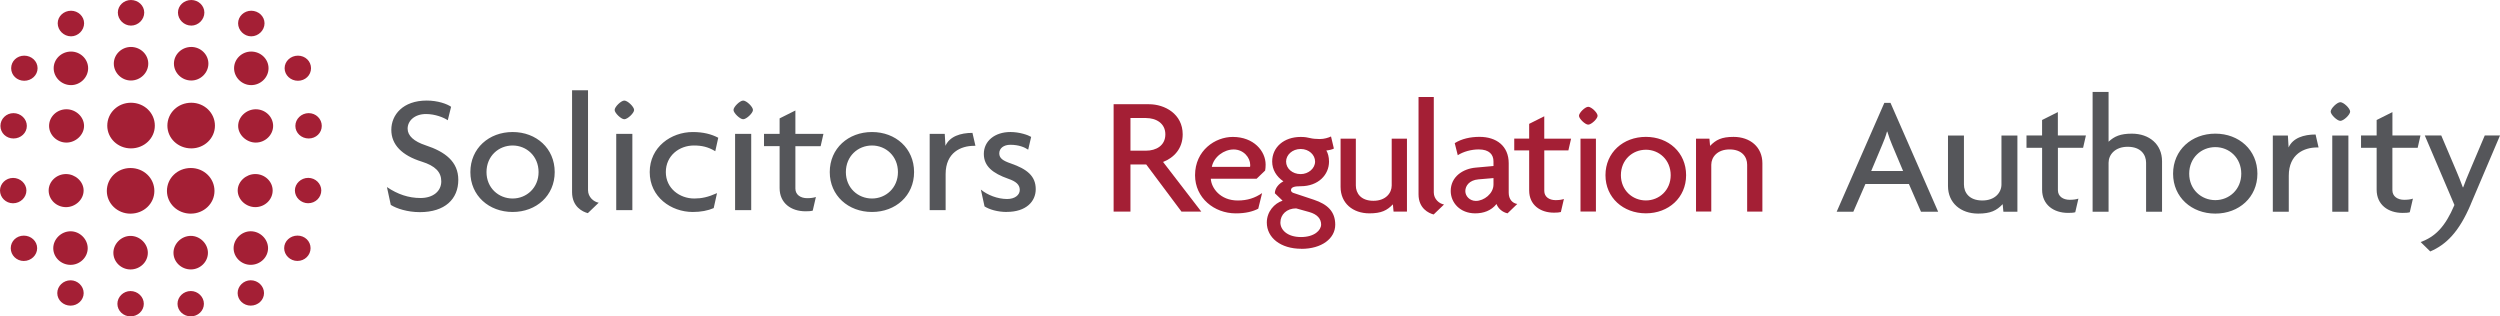 <?xml version="1.0" encoding="UTF-8"?>
<svg xmlns="http://www.w3.org/2000/svg" id="a" viewBox="0 0 212.822 26.935">
  <defs>
    <style>.b{fill:#55565a;}.b,.c{stroke-width:0px;}.c{fill:#a41f35;}</style>
  </defs>
  <path class="c" d="M2.064,6.876c-.621,0-1.114-.473-1.114-1.069s.492-1.069,1.114-1.069c.621,0,1.135.472,1.135,1.069s-.514,1.069-1.135,1.069ZM1.15,11.789c-.621,0-1.114-.473-1.114-1.069,0-.596.492-1.089,1.114-1.089.621,0,1.135.493,1.135,1.089,0,.596-.514,1.069-1.135,1.069h0ZM6.047,7.246c-.814,0-1.478-.658-1.478-1.439s.665-1.418,1.478-1.418c.792,0,1.456.637,1.456,1.418s-.664,1.439-1.456,1.439h-.001ZM5.655,12.138c-.813,0-1.477-.658-1.477-1.419,0-.781.664-1.418,1.478-1.418.792,0,1.499.637,1.499,1.418,0,.761-.706,1.419-1.499,1.419h-.001ZM6.047,3.093c-.621,0-1.135-.514-1.135-1.11s.514-1.069,1.135-1.069c.599,0,1.113.473,1.113,1.069s-.513,1.11-1.113,1.11ZM11.144,12.632c-1.113,0-2.012-.863-2.012-1.933,0-1.089.899-1.953,2.013-1.953,1.135,0,2.035.864,2.035,1.953,0,1.069-.899,1.933-2.034,1.933h-.002ZM11.144,6.854c-.791,0-1.456-.658-1.456-1.439s.665-1.418,1.456-1.418c.814,0,1.478.637,1.478,1.418s-.664,1.439-1.477,1.439h-.001ZM11.144,2.179c-.599,0-1.113-.514-1.113-1.11s.514-1.069,1.113-1.069c.621,0,1.135.474,1.135,1.07,0,.597-.513,1.11-1.134,1.11l-.001-.001ZM16.284,12.632c-1.134,0-2.034-.864-2.034-1.933,0-1.089.899-1.953,2.035-1.953,1.113,0,2.013.864,2.013,1.953,0,1.069-.899,1.933-2.013,1.933h-.001ZM16.284,6.854c-.813,0-1.477-.658-1.477-1.439s.664-1.418,1.478-1.418c.792,0,1.456.637,1.456,1.418s-.664,1.439-1.456,1.439h-.001ZM16.284,2.179c-.621,0-1.134-.514-1.134-1.11s.514-1.069,1.135-1.069c.599,0,1.113.474,1.113,1.07,0,.597-.514,1.11-1.113,1.11l-.001-.001ZM21.773,12.138c-.791,0-1.499-.658-1.499-1.418,0-.781.707-1.418,1.499-1.418.814,0,1.478.637,1.478,1.418,0,.761-.664,1.418-1.477,1.418h-.001ZM21.382,7.246c-.791,0-1.456-.658-1.456-1.439s.665-1.418,1.456-1.418c.814,0,1.478.637,1.478,1.418s-.664,1.439-1.478,1.439ZM21.382,3.093c-.599,0-1.113-.514-1.113-1.11s.514-1.069,1.115-1.069c.621,0,1.135.473,1.135,1.069s-.514,1.11-1.134,1.11h-.002ZM25.364,6.876c-.621,0-1.135-.473-1.135-1.069s.514-1.069,1.135-1.069,1.113.472,1.113,1.069-.492,1.069-1.113,1.069ZM26.278,11.789c-.621,0-1.134-.473-1.134-1.069,0-.596.514-1.089,1.135-1.089.621,0,1.113.493,1.113,1.089,0,.596-.493,1.069-1.114,1.069h-.001ZM1.114,17.305c-.621,0-1.114-.493-1.114-1.09,0-.575.493-1.069,1.114-1.069.621,0,1.135.493,1.135,1.069,0,.596-.514,1.089-1.135,1.089v.001ZM2.028,22.218c-.621,0-1.114-.493-1.114-1.089,0-.597.493-1.07,1.114-1.07.621,0,1.135.473,1.135,1.069s-.514,1.088-1.135,1.088v.002ZM5.619,17.634c-.814,0-1.477-.637-1.477-1.419,0-.76.664-1.398,1.477-1.398.792,0,1.499.637,1.499,1.398,0,.781-.707,1.419-1.499,1.419h0ZM6.011,22.547c-.814,0-1.477-.638-1.477-1.418,0-.761.664-1.44,1.477-1.44.791,0,1.456.677,1.456,1.439,0,.78-.665,1.418-1.456,1.418l0.0.001ZM6.011,26.02c-.621,0-1.135-.473-1.135-1.07,0-.596.513-1.089,1.134-1.089.599,0,1.113.493,1.113,1.089s-.514,1.069-1.113,1.069l0.0.001ZM11.107,18.189c-1.113,0-2.013-.864-2.013-1.933,0-1.091.899-1.953,2.013-1.953,1.135,0,2.034.863,2.034,1.953,0,1.069-.899,1.931-2.034,1.931v.001ZM11.107,22.939c-.792,0-1.456-.638-1.456-1.418,0-.761.664-1.439,1.456-1.439.814,0,1.478.677,1.478,1.439,0,.78-.664,1.418-1.478,1.418h0ZM11.107,26.935c-.6,0-1.113-.474-1.113-1.07s.514-1.088,1.113-1.088c.621,0,1.135.492,1.135,1.088s-.514,1.07-1.135,1.07h0ZM16.246,18.188c-1.135,0-2.034-.864-2.034-1.933,0-1.091.898-1.953,2.034-1.953,1.113,0,2.013.863,2.013,1.953,0,1.069-.899,1.931-2.013,1.931l.001.001ZM16.246,22.937c-.814,0-1.478-.638-1.478-1.418,0-.761.664-1.439,1.478-1.439.792,0,1.456.677,1.456,1.439,0,.78-.664,1.418-1.456,1.418ZM16.246,26.933c-.621,0-1.135-.474-1.135-1.07s.514-1.088,1.135-1.088c.6,0,1.113.493,1.113,1.089s-.514,1.07-1.113,1.07v-.001ZM21.735,17.632c-.794,0-1.5-.637-1.5-1.418,0-.76.706-1.398,1.499-1.398.813,0,1.477.637,1.477,1.398,0,.781-.664,1.418-1.477,1.418h.002ZM21.342,22.545c-.792,0-1.456-.638-1.456-1.418,0-.761.664-1.44,1.456-1.44.813,0,1.477.677,1.477,1.439,0,.78-.665,1.418-1.478,1.418l.001.001ZM21.342,26.018c-.6,0-1.113-.473-1.113-1.07,0-.596.513-1.089,1.113-1.089.621,0,1.134.493,1.134,1.089s-.514,1.069-1.135,1.069l.001.001ZM26.239,17.302c-.621,0-1.135-.493-1.135-1.091,0-.575.514-1.069,1.134-1.069s1.113.493,1.113,1.069c0,.596-.492,1.089-1.113,1.089l.001.001ZM25.325,22.215c-.621,0-1.135-.493-1.135-1.089,0-.597.514-1.07,1.135-1.07s1.113.473,1.113,1.069-.492,1.088-1.113,1.088l.001.002Z"></path>
  <path class="b" d="M35.73,18.059c-1.03,0-1.97-.301-2.463-.616l-.328-1.519c.911.616,1.836.932,2.865.932,1.059,0,1.761-.574,1.761-1.419,0-.788-.507-1.317-1.657-1.676-1.701-.53-2.596-1.447-2.596-2.708,0-1.274.985-2.493,3.014-2.493.94,0,1.731.286,2.075.53l-.283,1.147c-.329-.229-1.074-.53-1.851-.53-.97,0-1.567.574-1.567,1.247,0,.602.537,1.089,1.538,1.418,1.657.545,2.776,1.391,2.776,2.938,0,1.633-1.134,2.75-3.283,2.75l-.001-.002ZM43.639,18.045c-2.015,0-3.597-1.39-3.597-3.396,0-2.02,1.582-3.41,3.597-3.41s3.582,1.39,3.582,3.41c0,2.006-1.567,3.396-3.582,3.396v0ZM43.639,12.386c-1.194,0-2.224.903-2.224,2.264,0,1.347,1.03,2.249,2.224,2.249,1.179,0,2.209-.903,2.209-2.249,0-1.361-1.031-2.264-2.21-2.264l.001 0ZM50.042,18.145c-.448-.115-1.343-.544-1.343-1.791V7.687h1.358v8.496c0,.602.492,1.003.91,1.074l-.925.888h0ZM53.145,10.151c-.269,0-.821-.53-.821-.788,0-.272.552-.802.821-.802.283,0,.836.53.836.802,0,.258-.552.788-.836.788ZM52.459,17.888v-6.49h1.373v6.49h-1.373ZM60.89,12.873c-.612-.373-1.164-.487-1.821-.487-1.239,0-2.388.86-2.388,2.264,0,1.389,1.179,2.249,2.418,2.249.626,0,1.179-.115,1.94-.458l-.283,1.275c-.492.215-1.104.33-1.776.33-1.851,0-3.671-1.275-3.671-3.396,0-2.135,1.821-3.41,3.671-3.41.895,0,1.597.186,2.164.487l-.254,1.146h0ZM63.263,10.151c-.268,0-.821-.53-.821-.788,0-.272.552-.802.821-.802.283,0,.836.53.836.802,0,.258-.552.788-.836.788h-0ZM62.577,17.888v-6.49h1.373v6.49h-1.373ZM69.859,12.443h-2.149v3.611c0,.53.448.816 1.0.816.284,0,.537-.029.746-.1l-.269,1.161c-.149.043-.343.057-.612.057-1.224,0-2.208-.688-2.208-1.977v-3.568h-1.328v-1.046h1.328v-1.318l1.343-.673v1.992h2.388l-.238,1.046v0ZM74.232,18.045c-2.015,0-3.596-1.39-3.596-3.396,0-2.02,1.582-3.41,3.596-3.41s3.582,1.39,3.582,3.41c0,2.006-1.567,3.396-3.582,3.396v0ZM74.232,12.386c-1.194,0-2.224.903-2.224,2.264,0,1.347,1.03,2.249,2.224,2.249,1.179,0,2.209-.903,2.209-2.249,0-1.361-1.03-2.264-2.209-2.264v0ZM82.903,12.415c-1.089,0-2.403.559-2.403,2.407v3.066h-1.358v-6.49h1.283l.06,1.017c.358-.802,1.283-1.103,2.299-1.103l.254,1.103h-.135 0ZM85.708,18.045c-.791,0-1.492-.215-1.895-.473l-.313-1.433c.552.459,1.418.802,2.238.802.642,0,1.074-.33,1.074-.774,0-.459-.343-.73-.97-.946-1.343-.473-2.09-1.075-2.09-2.121,0-1.089.925-1.862,2.268-1.862.776,0,1.508.258,1.761.415l-.253,1.088c-.298-.201-.79-.416-1.522-.416-.567,0-.94.3-.94.73,0,.415.314.63.986.859,1.359.473,2.119,1.059,2.119,2.191,0,1.046-.82,1.934-2.462,1.934l-.002.005Z"></path>
  <path class="c" d="M100.577,18.013l-3-4.012h-1.343v4.012h-1.433v-9.14h3.015c1.343,0,2.865.831,2.865,2.564,0,1.218-.746,1.991-1.671,2.35l3.253,4.227h-1.686v-.002ZM97.563,10.047h-1.328v2.78h1.328c.851,0,1.642-.429,1.642-1.389,0-.946-.791-1.389-1.642-1.389v-.001Z"></path>
  <path class="c" d="M107.699,14.519l-.728.699h-3.897c.043.767.785,1.85,2.298,1.85.828,0,1.47-.219,2.069-.63l-.328,1.329c-.457.232-1.042.397-1.912.397-1.841,0-3.468-1.316-3.468-3.247,0-2.111,1.713-3.261,3.211-3.261,1.784,0,2.797,1.206,2.797,2.357,0,.192-.014.369-.043.506v.002ZM105.016,12.724c-.814,0-1.684.617-1.855,1.48h3.254c.014-.055.014-.11.014-.165,0-.617-.557-1.316-1.413-1.316v.001ZM110.782,21.178c-1.77,0-2.94-.946-2.94-2.233,0-.931.642-1.631,1.342-1.863l-.657-.63c0-.452.371-.836.728-1.014-.599-.411-.956-1-.956-1.685,0-1.22.999-2.096,2.426-2.096.343,0,.585.041.799.096.214.055.514.083.828.083.371,0,.728-.109.956-.219l.243,1.028c-.1.069-.428.151-.642.165.129.206.229.547.229.946,0,1.11-.898,2.097-2.412,2.097-.514,0-.828.069-.828.343,0,.055.044.165.186.22l1.77.59c1.142.384,1.813.987,1.813,2.123,0,1.179-1.156,2.055-2.883,2.055l-.002-.004ZM111.467,18.054l-1.128-.315c-.799,0-1.341.521-1.341,1.206,0,.617.585,1.234,1.755,1.234,1.142,0,1.713-.576,1.713-1.07,0-.48-.328-.864-.999-1.055v.001ZM110.725,12.683c-.714,0-1.242.506-1.242,1.069,0,.589.528,1.069,1.242,1.069.657,0,1.227-.48,1.227-1.069,0-.562-.514-1.069-1.227-1.069ZM118.632,18.012l-.057-.617c-.5.52-.985.767-1.998.767-1.413,0-2.455-.864-2.455-2.248v-4.11h1.299v3.988c0,.644.413,1.301,1.498,1.301,1.042,0,1.555-.658,1.555-1.302v-3.987h1.299v6.207h-1.142.002ZM122.043,18.258c-.428-.11-1.285-.521-1.285-1.714v-8.288h1.299v8.126c0,.575.471.959.871,1.027l-.885.85v-.001ZM128.337,18.162c-.442-.097-.799-.412-.942-.795-.457.575-1.113.795-1.813.795-1.285,0-2.084-.905-2.084-1.905,0-1.207,1.027-1.891,2.127-1.988l1.513-.137v-.398c0-.562-.343-1.014-1.256-1.014-.643,0-1.314.191-1.784.493l-.258-1.028c.586-.37,1.327-.535,2.112-.535,1.441,0,2.483.781,2.483,2.247v2.508c0,.562.314.891.728.959l-.827.796.001.002ZM127.139,15.16l-1.285.109c-.771.068-1.113.547-1.113 1,0,.438.386.835.899.835.685,0,1.499-.617,1.499-1.398v-.547l0.0.001ZM133.518,12.803h-2.055v3.453c0,.506.428.781.956.781.271,0,.514-.028.714-.097l-.258,1.11c-.143.04-.329.054-.586.054-1.171,0-2.113-.658-2.113-1.891v-3.412h-1.27v-1h1.27v-1.257l1.285-.644v1.905h2.283l-.229 1.0.002-.003ZM135.202,10.611c-.257,0-.785-.507-.785-.753,0-.261.528-.767.785-.767.271,0,.799.506.799.767,0,.246-.528.753-.799.753ZM134.546,18.01v-6.207h1.313v6.207h-1.313ZM140.112,18.16c-1.927,0-3.44-1.33-3.44-3.247,0-1.933,1.513-3.261,3.439-3.261s3.425,1.329,3.425,3.261c0,1.917-1.499,3.247-3.425,3.247h0ZM140.112,12.747c-1.142,0-2.127.863-2.127,2.165,0,1.287.985,2.151,2.127,2.151,1.128,0,2.112-.864,2.112-2.151,0-1.302-.985-2.166-2.112-2.166v.001ZM148.733,18.009v-3.987c0-.644-.414-1.301-1.498-1.301-1.042,0-1.556.658-1.556,1.302v3.987h-1.299v-6.207h1.141l.056.617c.499-.52.985-.767,1.998-.767,1.413,0,2.455.863,2.455,2.247v4.111h-1.298l.002-.002Z"></path>
  <path class="b" d="M163.532,18.025l-1.03-2.364h-3.701l-1.03,2.364h-1.418l4.059-9.27h.523l4.058,9.27h-1.463.002ZM161.069,12.323c-.134-.301-.284-.731-.403-1.118h-.03c-.104.387-.269.817-.403,1.118l-.94,2.235h2.716l-.941-2.235h.001ZM170.546,18.025l-.06-.645c-.522.545-1.03.803-2.089.803-1.478,0-2.567-.903-2.567-2.349v-4.299h1.358v4.17c0,.674.432,1.362,1.567,1.362,1.089,0,1.627-.688,1.627-1.362v-4.17h1.357v6.491h-1.194l.002-.002ZM177.336,12.581h-2.149v3.61c0,.53.448.817 1.0.817.283,0,.537-.029.746-.1l-.269,1.16c-.149.043-.343.056-.612.056-1.224,0-2.21-.688-2.21-1.977v-3.567h-1.329v-1.046h1.327v-1.318l1.343-.673v1.991h2.388l-.239,1.046.003.001ZM182.694,18.025v-4.169c0-.674-.433-1.361-1.567-1.361-1.089,0-1.627.687-1.627,1.361v4.169h-1.359V7.824h1.359v4.241c.492-.458 1-.687,1.985-.687,1.477,0,2.567.903,2.567,2.35v4.299h-1.358v-.002ZM188.588,18.183c-2.015,0-3.596-1.389-3.596-3.396,0-2.02,1.582-3.41,3.596-3.41s3.582,1.39,3.582,3.41c0,2.006-1.567,3.396-3.582,3.396h0ZM188.588,12.524c-1.194,0-2.224.903-2.224,2.264,0,1.347,1.03,2.249,2.224,2.249,1.179,0,2.209-.903,2.209-2.249,0-1.361-1.03-2.264-2.209-2.264h0ZM197.244,12.553c-1.089,0-2.403.559-2.403,2.407v3.066h-1.359v-6.49h1.283l.06,1.017c.358-.802,1.283-1.103,2.298-1.103l.253,1.103h-.135.002ZM199.229,10.289c-.269,0-.821-.53-.821-.788,0-.273.552-.802.821-.802.283,0,.836.53.836.802,0,.258-.552.788-.836.788v0ZM198.543,18.026v-6.49h1.373v6.49h-1.373l0.0 0ZM205.81,12.581h-2.149v3.611c0,.53.449.817,1.001.817.284,0,.537-.029.747-.1l-.268,1.16c-.148.043-.343.056-.612.056-1.224,0-2.208-.688-2.208-1.977v-3.567h-1.329v-1.046h1.329v-1.318l1.343-.673v1.991h2.388l-.238,1.046-.003 0ZM210.332,17.395c-1.014,2.393-2.119,3.438-3.447,4.011l-.821-.803c1.239-.444,2.089-1.29,2.879-3.152l-2.523-5.917h1.402l1.254,2.952c.178.415.388.931.582,1.461h.03c.178-.501.388-.989.567-1.418l1.269-2.994h1.298l-2.493,5.859.003.001Z"></path>
</svg>
